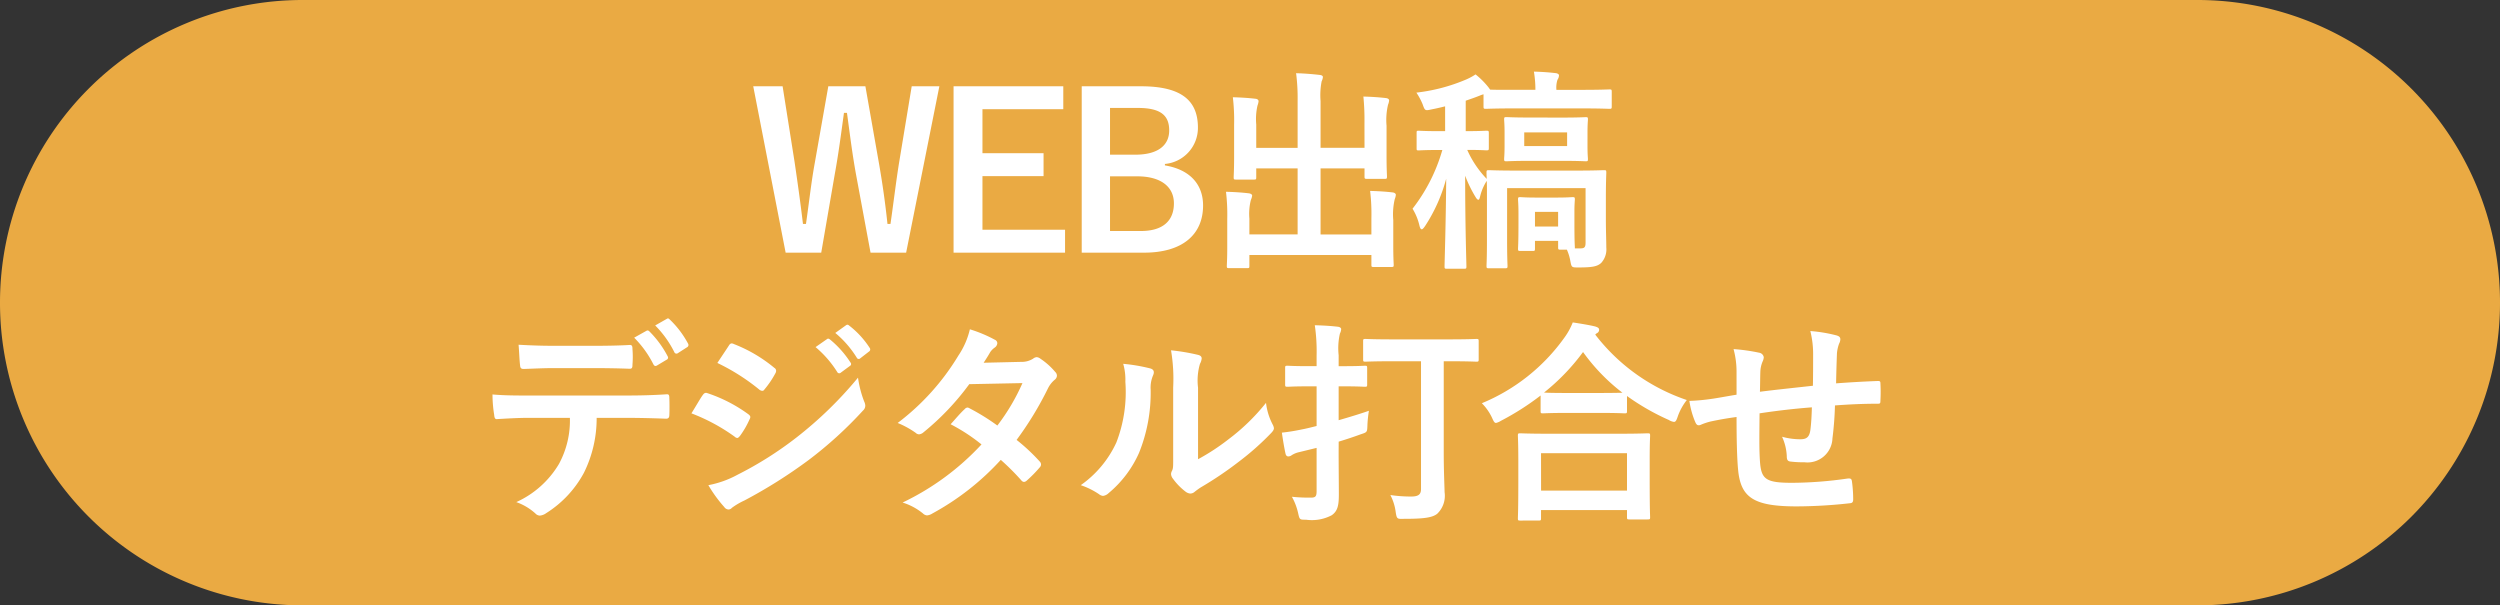 <svg xmlns="http://www.w3.org/2000/svg" width="198.23" height="48" viewBox="0 0 198.23 48"><rect x="0" y="0" width="198.23" height="48" fill="#333333" stroke="none"/><g transform="translate(-21199.098 7374)"><path d="M24,0H174.23a24,24,0,0,1,0,48H24A24,24,0,0,1,24,0Z" transform="translate(21199.098 -7374)" fill="#eaaa43"/><path d="M-19.457-13.158h-2.193l-1.02,6.171c-.255,1.632-.408,2.975-.663,4.743h-.238c-.187-1.751-.391-3.145-.646-4.641l-1.105-6.273h-2.941l-1.071,6.069c-.289,1.581-.459,3.2-.7,4.845h-.238c-.2-1.683-.425-3.281-.663-4.9l-.952-6.018h-2.329L-31.646.034h2.822l1.071-6.205c.306-1.683.493-3.145.731-4.879h.238c.238,1.717.408,3.179.731,4.947L-24.914.034h2.822Zm9.826,0h-8.7V.034h8.84V-1.785H-16.04v-4.25h4.845V-7.854H-16.04v-3.485h6.409Zm1.462,0V.034h4.947c3.009,0,4.675-1.411,4.675-3.74,0-1.7-1.071-2.856-3.026-3.179V-7A2.873,2.873,0,0,0,1.045-9.877c0-2.074-1.207-3.281-4.505-3.281Zm2.244,1.717h2.21c1.836,0,2.482.612,2.482,1.785s-.884,1.921-2.686,1.921H-5.925Zm0,5.423h2.159c1.836,0,2.907.8,2.907,2.142,0,1.377-.867,2.193-2.618,2.193H-5.925ZM14.254-8.279H10.769v-3.706a5.838,5.838,0,0,1,.085-1.564.96.96,0,0,0,.1-.34c0-.1-.1-.153-.255-.17-.6-.068-1.224-.119-1.87-.136A15.381,15.381,0,0,1,8.95-12v3.723H5.669v-1.853a4.8,4.8,0,0,1,.1-1.5,1.42,1.42,0,0,0,.085-.34c0-.1-.085-.187-.255-.2-.578-.068-1.139-.1-1.785-.119a15.787,15.787,0,0,1,.1,2.176v2.55c0,1.02-.034,1.5-.034,1.615,0,.17.017.187.187.187H5.482c.17,0,.187-.017.187-.187v-.7H8.95v5.236H5.125V-2.669a4.473,4.473,0,0,1,.119-1.479,1.128,1.128,0,0,0,.1-.34c0-.1-.119-.17-.289-.187-.578-.068-1.139-.1-1.785-.119a15.26,15.26,0,0,1,.1,2.142V-.408c0,.952-.034,1.377-.034,1.5,0,.153.017.17.2.17H4.938c.17,0,.187-.017.187-.17V.221H14.8V1c0,.153.017.17.187.17h1.394c.17,0,.187-.017.187-.17,0-.1-.034-.544-.034-1.5V-2.55a5.278,5.278,0,0,1,.119-1.666,1.11,1.11,0,0,0,.085-.34c0-.085-.1-.17-.255-.187-.578-.068-1.139-.1-1.785-.119A15.378,15.378,0,0,1,14.8-2.7v1.292H10.769V-6.647h3.485v.629c0,.187.017.2.2.2h1.411c.153,0,.17-.017.17-.2,0-.1-.034-.595-.034-1.615v-2.4a5.278,5.278,0,0,1,.119-1.666,1.11,1.11,0,0,0,.085-.34c0-.1-.1-.17-.272-.187-.6-.068-1.139-.1-1.768-.119a19.256,19.256,0,0,1,.085,2.159ZM20.646-9.6h-.408c-1.207,0-1.581-.034-1.683-.034-.17,0-.17.017-.17.2v1.173c0,.17,0,.187.17.187.1,0,.476-.034,1.683-.034h.187a13.719,13.719,0,0,1-2.363,4.658,4.388,4.388,0,0,1,.544,1.326c.051.2.1.306.187.306.068,0,.153-.1.272-.272a12.879,12.879,0,0,0,1.666-3.74C20.7-2.057,20.6.833,20.6,1.122c0,.17.017.187.187.187h1.36c.17,0,.187-.017.187-.187,0-.289-.1-3.111-.1-7.191A10.106,10.106,0,0,0,23.044-4.4c.1.17.17.238.238.238s.1-.1.153-.323a4.028,4.028,0,0,1,.51-1.173c.017.289.017.663.017,1.173V-.935c0,1.428-.034,1.921-.034,2.006,0,.187.017.2.187.2h1.292c.17,0,.187-.017.187-.2,0-.085-.034-.612-.034-2.006V-5.083h6.222V-.765c0,.357-.085.459-.391.459h-.459V-.391c0-.1-.034-.374-.034-1.921v-.969c0-.51.034-.816.034-.9,0-.17-.017-.187-.187-.187-.119,0-.391.034-1.292.034H27.906c-.918,0-1.173-.034-1.292-.034-.17,0-.187.017-.187.187,0,.085.034.408.034,1.071v.85c0,1.581-.034,1.853-.034,1.972,0,.17.017.187.187.187h.969c.17,0,.187-.017.187-.187V-.9h1.836v.51c0,.17.017.187.2.187H30.3a3.87,3.87,0,0,1,.272.884c.1.527.1.527.646.527,1.122,0,1.5-.085,1.8-.357a1.586,1.586,0,0,0,.408-1.224c0-.527-.034-1.309-.034-2.244V-4.335c0-1.258.034-1.87.034-1.972,0-.187-.017-.2-.187-.2-.119,0-.68.034-2.295.034H26.393c-1.6,0-2.159-.034-2.278-.034-.17,0-.187.017-.187.2,0,.051,0,.221.017.493a7.985,7.985,0,0,1-1.547-2.3c1.054,0,1.411.034,1.513.034.187,0,.2-.017.2-.187V-9.435c0-.187-.017-.2-.2-.2-.1,0-.476.034-1.632.034v-2.414c.391-.136.748-.255,1.122-.408a1.956,1.956,0,0,1,.289-.1v.952c0,.187.017.2.2.2.1,0,.663-.034,2.312-.034h5.168c1.649,0,2.193.034,2.3.034.17,0,.187-.017.187-.2v-1.139c0-.187-.017-.2-.187-.2-.1,0-.646.034-2.3.034h-1.9a2.009,2.009,0,0,1,.085-.8.641.641,0,0,0,.119-.357c0-.068-.1-.153-.272-.17-.6-.068-1.088-.1-1.717-.119a8.709,8.709,0,0,1,.119,1.445h-1.6c-1.071,0-1.666,0-1.989-.017l-.136-.187a6.419,6.419,0,0,0-1.02-1.02,4.642,4.642,0,0,1-.714.391,14.124,14.124,0,0,1-3.978,1.054,5.162,5.162,0,0,1,.493.918c.187.527.187.527.731.408.357-.068.714-.153,1.054-.238ZM29.605-3.2V-2.04H27.77V-3.2Zm-2.193-7.48c-1.343,0-1.785-.034-1.9-.034-.17,0-.187.017-.187.187,0,.119.034.357.034,1.054v1.037c0,.7-.034.935-.034,1.037,0,.17.017.187.187.187.119,0,.561-.034,1.9-.034h2.5c1.326,0,1.785.034,1.887.034.153,0,.17-.017.17-.187,0-.1-.034-.34-.034-1.037V-9.469c0-.7.034-.952.034-1.054,0-.17-.017-.187-.17-.187-.1,0-.561.034-1.887.034Zm2.907,2.261h-3.4V-9.5h3.4ZM-43.656,6.774A8.3,8.3,0,0,1-42.126,8.9c.068.119.153.153.272.085l.765-.459A.181.181,0,0,0-41,8.253a8.005,8.005,0,0,0-1.445-1.972c-.085-.085-.153-.1-.238-.051Zm1.666-.969a8.165,8.165,0,0,1,1.513,2.108A.183.183,0,0,0-40.188,8l.714-.459a.206.206,0,0,0,.085-.306,7.525,7.525,0,0,0-1.445-1.9c-.085-.085-.136-.119-.238-.051Zm-4.879,3.383c.935,0,1.938.017,2.856.051.187,0,.221-.085.221-.323a7.562,7.562,0,0,0,0-1.241c0-.221-.034-.323-.2-.323-.85.051-1.921.068-2.873.068H-50c-.765,0-1.632-.017-2.822-.085.051.612.068,1.224.119,1.632.017.2.068.289.289.289.952-.034,1.632-.068,2.414-.068Zm2.516,3.944c1.173,0,2.346.034,3.23.068.153,0,.255-.068.255-.289.017-.221.017-1.088,0-1.309,0-.238-.017-.34-.187-.34-1,.068-1.989.1-3.315.1H-52c-.986,0-1.938,0-2.89-.085a10.228,10.228,0,0,0,.136,1.632c.017.221.068.34.221.323.867-.051,1.7-.1,2.55-.1h3.23a7.221,7.221,0,0,1-.867,3.655,7.55,7.55,0,0,1-3.383,3.026,4.466,4.466,0,0,1,1.513.9.5.5,0,0,0,.357.17,1.035,1.035,0,0,0,.51-.2,8.563,8.563,0,0,0,2.992-3.213,9.711,9.711,0,0,0,1-4.335Zm5.236-.357a14.906,14.906,0,0,1,3.434,1.853.329.329,0,0,0,.2.1c.068,0,.136-.068.221-.17a6.922,6.922,0,0,0,.748-1.292.5.5,0,0,0,.068-.187c0-.1-.068-.17-.187-.255a11.8,11.8,0,0,0-3.264-1.666c-.153-.034-.238.051-.323.17C-38.42,11.6-38.692,12.095-39.117,12.775ZM-37.06,8.78a16.441,16.441,0,0,1,3.3,2.091.438.438,0,0,0,.255.119.189.189,0,0,0,.17-.1,7.276,7.276,0,0,0,.867-1.275.412.412,0,0,0,.068-.221.269.269,0,0,0-.136-.221,11.557,11.557,0,0,0-3.2-1.887c-.2-.1-.306-.068-.425.136C-36.448,7.862-36.771,8.338-37.06,8.78Zm-.714,9.69A10.736,10.736,0,0,0-36.516,20.2a.437.437,0,0,0,.34.2.377.377,0,0,0,.272-.136,5.586,5.586,0,0,1,.986-.578,39.467,39.467,0,0,0,5.083-3.2,31.672,31.672,0,0,0,4.318-3.927.529.529,0,0,0,.187-.391.831.831,0,0,0-.085-.323,8.49,8.49,0,0,1-.493-1.9A30.936,30.936,0,0,1-30.8,14.7a28.477,28.477,0,0,1-4.658,2.941A7.86,7.86,0,0,1-37.774,18.47Zm8.5-10.948a8.435,8.435,0,0,1,1.717,1.972.178.178,0,0,0,.289.051l.714-.527a.171.171,0,0,0,.051-.272,7.824,7.824,0,0,0-1.615-1.819c-.1-.085-.17-.1-.255-.034ZM-27.71,6.4a8.042,8.042,0,0,1,1.7,1.955.174.174,0,0,0,.289.051l.68-.527a.2.2,0,0,0,.051-.306A7.1,7.1,0,0,0-26.6,5.822c-.1-.085-.153-.1-.255-.034Zm11.764,2.363c.289-.442.391-.612.527-.85a1.421,1.421,0,0,1,.357-.357.459.459,0,0,0,.2-.34.3.3,0,0,0-.187-.272,10.706,10.706,0,0,0-1.989-.833A6.271,6.271,0,0,1-17.952,8.2a18.967,18.967,0,0,1-4.811,5.338,7.083,7.083,0,0,1,1.428.782.389.389,0,0,0,.272.119.61.61,0,0,0,.34-.153,20.529,20.529,0,0,0,3.638-3.825l4.216-.085a16.389,16.389,0,0,1-1.989,3.366,17.046,17.046,0,0,0-2.193-1.36.441.441,0,0,0-.17-.068.321.321,0,0,0-.221.119c-.391.357-.748.8-1.122,1.207a14.211,14.211,0,0,1,2.448,1.6,20.615,20.615,0,0,1-6.256,4.607,4.83,4.83,0,0,1,1.615.867.51.51,0,0,0,.323.153.925.925,0,0,0,.425-.153,20.717,20.717,0,0,0,5.423-4.25,18.841,18.841,0,0,1,1.649,1.649.3.3,0,0,0,.187.1.353.353,0,0,0,.2-.085,10.449,10.449,0,0,0,1.054-1.071.329.329,0,0,0,.1-.221.336.336,0,0,0-.1-.238,15.113,15.113,0,0,0-1.836-1.717,26.534,26.534,0,0,0,2.5-4.114,2.132,2.132,0,0,1,.51-.646.435.435,0,0,0,.187-.323.415.415,0,0,0-.136-.306,5.507,5.507,0,0,0-1.156-1.037.585.585,0,0,0-.306-.136.5.5,0,0,0-.289.119,1.663,1.663,0,0,1-.935.255Zm17,1.972a4.7,4.7,0,0,1,.153-1.887,1.088,1.088,0,0,0,.136-.425c0-.136-.085-.238-.306-.289a16.223,16.223,0,0,0-2.125-.357,13.574,13.574,0,0,1,.17,2.958v5.321c0,.867.017,1.071-.1,1.292a.522.522,0,0,0-.068.255.678.678,0,0,0,.153.357A4.909,4.909,0,0,0,.085,19a.725.725,0,0,0,.357.136A.54.54,0,0,0,.782,19a5.645,5.645,0,0,1,.493-.357A28.231,28.231,0,0,0,4.3,16.6a21.489,21.489,0,0,0,2.516-2.227c.187-.187.255-.306.255-.425a.846.846,0,0,0-.1-.289,4.9,4.9,0,0,1-.527-1.717,16.314,16.314,0,0,1-2.975,2.89,17.282,17.282,0,0,1-2.414,1.581ZM-4.879,8.848a4.573,4.573,0,0,1,.17,1.428,11.076,11.076,0,0,1-.714,4.811A8.44,8.44,0,0,1-8.245,18.47a6.024,6.024,0,0,1,1.445.714.578.578,0,0,0,.323.136.771.771,0,0,0,.442-.221,8.758,8.758,0,0,0,2.414-3.2,12.723,12.723,0,0,0,.918-5,2.452,2.452,0,0,1,.2-1.156c.1-.238.068-.442-.221-.527A13.744,13.744,0,0,0-4.879,8.848Zm17.085,6.171c.663-.2,1.275-.408,1.734-.578.527-.17.527-.17.544-.714a9.369,9.369,0,0,1,.119-1.156c-.629.221-1.513.493-2.4.748V10.633h.374c1.207,0,1.6.034,1.7.034.17,0,.187-.017.187-.187V9.188c0-.17-.017-.187-.187-.187-.1,0-.493.034-1.7.034h-.374V8.168a5.216,5.216,0,0,1,.1-1.717.866.866,0,0,0,.1-.357c0-.085-.1-.17-.272-.187-.578-.068-1.173-.1-1.819-.119A14.228,14.228,0,0,1,10.455,8.2v.833H9.843C8.636,9.035,8.262,9,8.16,9c-.187,0-.2.017-.2.187V10.48c0,.17.017.187.2.187.1,0,.476-.034,1.683-.034h.612v3.145c-.476.119-.884.221-1.173.272a15.173,15.173,0,0,1-1.581.255c.085.595.187,1.207.289,1.666.034.153.119.221.221.221a.452.452,0,0,0,.272-.1,1.8,1.8,0,0,1,.578-.238l1.394-.34v3.434c0,.425-.1.51-.459.51a13.232,13.232,0,0,1-1.5-.068,4.777,4.777,0,0,1,.493,1.292c.119.527.119.527.629.527a3.359,3.359,0,0,0,2.04-.357c.459-.323.561-.765.561-1.632,0-.833-.017-2.244-.017-3.434Zm6.528-6.375V18.776c0,.425-.2.595-.782.595a11.078,11.078,0,0,1-1.649-.119,4.009,4.009,0,0,1,.425,1.36c.085.544.119.544.646.527,1.547,0,2.261-.085,2.652-.408a1.979,1.979,0,0,0,.578-1.7c-.017-.748-.068-1.7-.068-3.213V8.644h.357c1.581,0,2.142.034,2.227.034.17,0,.187-.017.187-.187V7.063c0-.17-.017-.187-.187-.187-.085,0-.646.034-2.227.034H16.558c-1.581,0-2.125-.034-2.227-.034-.17,0-.187.017-.187.187V8.491c0,.17.017.187.187.187.1,0,.646-.034,2.227-.034ZM28.05,21.275c.187,0,.2-.017.2-.187v-.646h6.817V21c0,.17.017.187.187.187H36.7c.187,0,.2-.017.2-.187,0-.085-.034-.544-.034-2.992V16.345c0-1.207.034-1.7.034-1.8,0-.17-.017-.187-.2-.187-.1,0-.7.034-2.329.034h-5.44c-1.632,0-2.227-.034-2.329-.034-.17,0-.187.017-.187.187,0,.1.034.6.034,2.057v1.462c0,2.465-.034,2.924-.034,3.026,0,.17.017.187.187.187Zm.2-5.338h6.817V18.9H28.254Zm-.034-3.349c0,.17.017.187.187.187.119,0,.561-.034,1.921-.034h2.635c1.36,0,1.819.034,1.921.034.17,0,.187-.017.187-.187V11.4a18.514,18.514,0,0,0,3.315,1.9,1.019,1.019,0,0,0,.408.153c.136,0,.2-.119.306-.442a4.519,4.519,0,0,1,.714-1.292,15.34,15.34,0,0,1-7.259-5.185.458.458,0,0,1,.136-.119.29.29,0,0,0,.17-.255c0-.153-.1-.2-.306-.272-.493-.119-1.122-.221-1.785-.323a5.319,5.319,0,0,1-.663,1.207,15.136,15.136,0,0,1-6.545,5.2,4.121,4.121,0,0,1,.8,1.139c.136.306.2.425.323.425a1.233,1.233,0,0,0,.391-.17,20.968,20.968,0,0,0,3.145-2.006Zm2.108-1.428c-1.156,0-1.632-.017-1.836-.034a16.805,16.805,0,0,0,3.094-3.213,15.2,15.2,0,0,0,3.128,3.23c-.238,0-.748.017-1.751.017Zm13.43.136c-.629.1-1.445.255-1.921.323a16.27,16.27,0,0,1-1.819.17,6.679,6.679,0,0,0,.476,1.7c.1.221.221.289.442.187a4.963,4.963,0,0,1,.765-.255c.646-.136,1.19-.238,2.057-.357,0,1.8.034,3.23.119,4.148.2,2.227,1.207,2.941,4.641,2.941a39.089,39.089,0,0,0,4.267-.255c.153-.017.221-.1.221-.306a10.454,10.454,0,0,0-.1-1.428c-.034-.2-.085-.238-.34-.221a31.531,31.531,0,0,1-4.4.34c-2.074,0-2.448-.272-2.55-1.666-.068-.969-.051-1.989-.034-3.842,1.309-.2,2.788-.374,4.148-.476-.017.663-.051,1.275-.119,1.8-.085.6-.34.731-.8.731a5.349,5.349,0,0,1-1.445-.2,4.127,4.127,0,0,1,.374,1.53c0,.306.068.425.34.442a7.655,7.655,0,0,0,1.054.051,1.978,1.978,0,0,0,2.227-1.887,26.142,26.142,0,0,0,.2-2.618c1.122-.085,2.261-.136,3.383-.136.187,0,.221-.017.221-.238a12.711,12.711,0,0,0,0-1.394c0-.153-.068-.17-.2-.17-.918.034-1.938.085-3.315.187.017-.8.034-1.462.068-2.38a2.935,2.935,0,0,1,.17-.765.805.805,0,0,0,.1-.34c0-.17-.085-.255-.323-.323a11.872,11.872,0,0,0-2.057-.34,7.54,7.54,0,0,1,.221,1.938c0,.629,0,1.547-.017,2.4-1.224.136-3.026.323-4.2.476.017-.578.017-1.224.034-1.632a2.28,2.28,0,0,1,.17-.748.946.946,0,0,0,.1-.357.432.432,0,0,0-.357-.357,14.841,14.841,0,0,0-2.04-.289,6.808,6.808,0,0,1,.238,1.8Z" transform="translate(21293.039 -7354)" fill="#fff"/></g></svg>